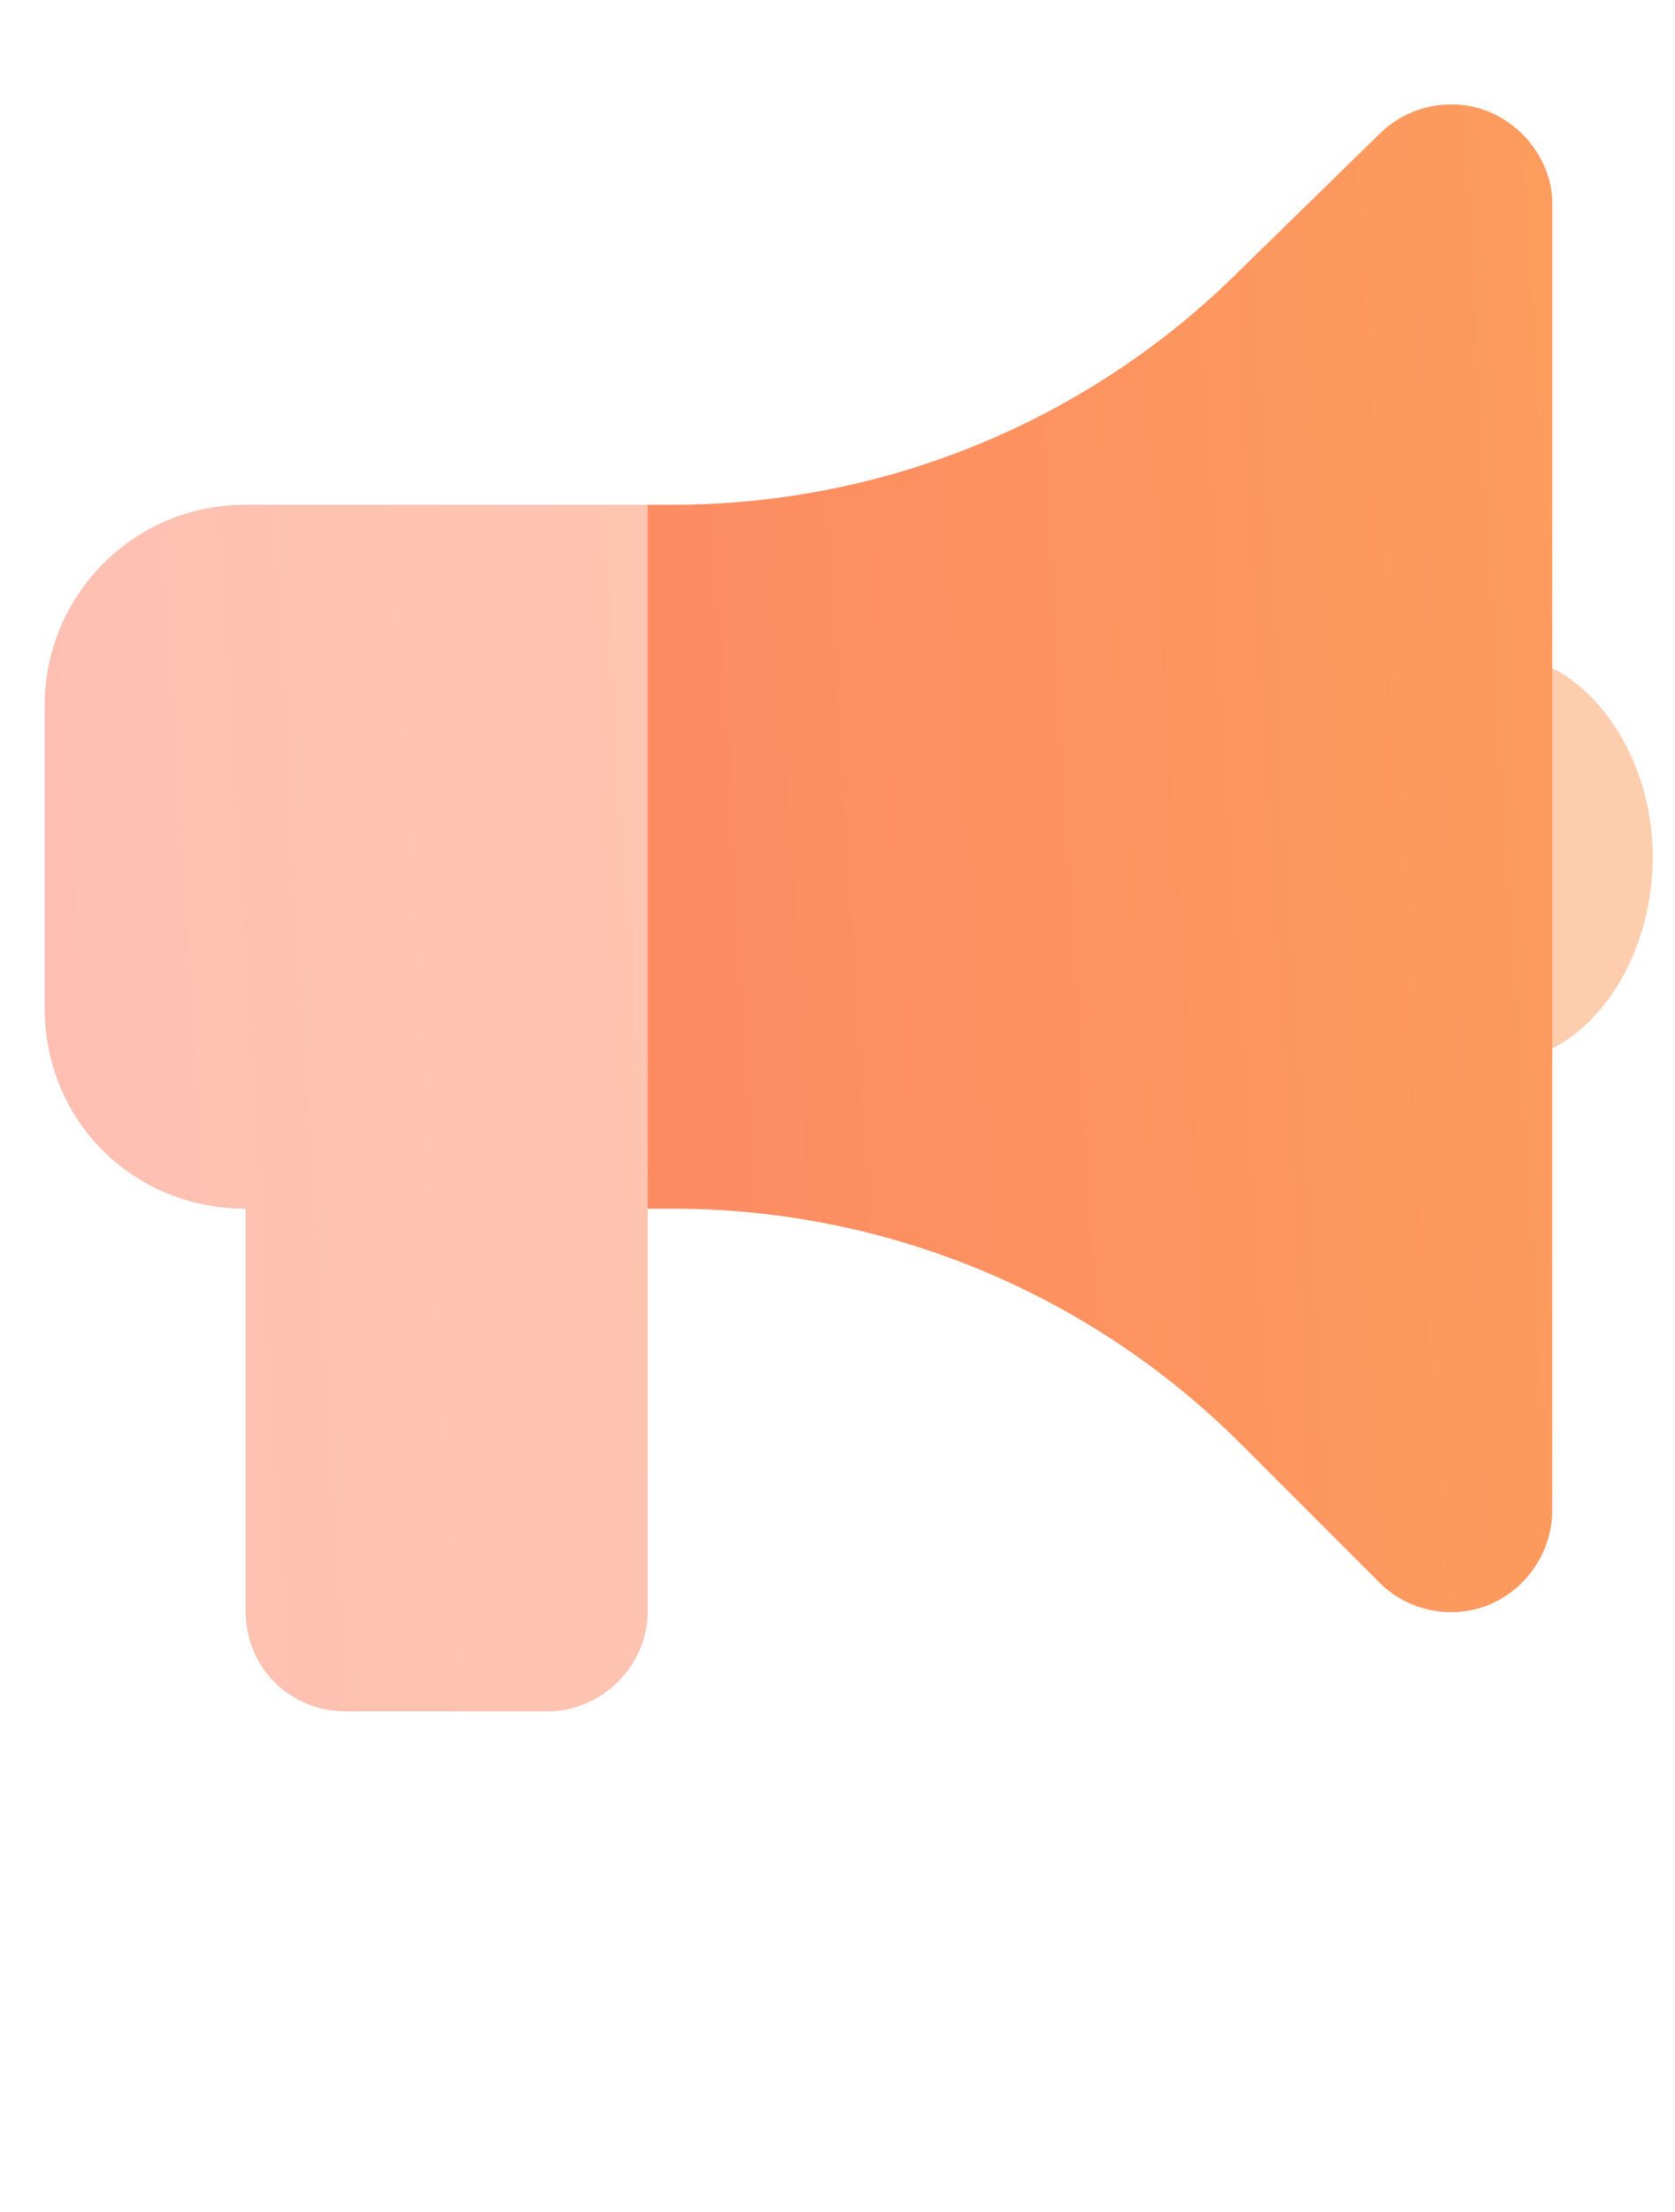 <svg width="25" height="33" viewBox="0 0 25 33" fill="none" xmlns="http://www.w3.org/2000/svg">
<g opacity="0.5">
<path d="M0.667 10.531C0.667 8.89 1.979 7.531 3.667 7.531H9.667V16.531V18.031V24.031C9.667 24.875 8.964 25.531 8.167 25.531H5.167C4.323 25.531 3.667 24.875 3.667 24.031V18.031C1.979 18.031 0.667 16.718 0.667 15.031V10.531ZM24.667 12.781C24.667 14.093 24.01 15.218 23.167 15.64V9.968C24.01 10.39 24.667 11.515 24.667 12.781Z" fill="#FE7F66"/>
<path d="M0.667 10.531C0.667 8.89 1.979 7.531 3.667 7.531H9.667V16.531V18.031V24.031C9.667 24.875 8.964 25.531 8.167 25.531H5.167C4.323 25.531 3.667 24.875 3.667 24.031V18.031C1.979 18.031 0.667 16.718 0.667 15.031V10.531ZM24.667 12.781C24.667 14.093 24.01 15.218 23.167 15.64V9.968C24.01 10.39 24.667 11.515 24.667 12.781Z" fill="url(#paint0_linear_8481_122395)" fill-opacity="0.5"/>
</g>
<path d="M23.167 3.031V22.531C23.167 23.14 22.792 23.703 22.229 23.937C21.667 24.171 21.01 24.031 20.589 23.609L18.526 21.546C16.276 19.296 13.229 18.031 10.042 18.031H9.667V16.531V15.031V10.531V9.031V7.531H10.042C13.229 7.531 16.276 6.265 18.526 4.015L20.589 2C21.01 1.578 21.667 1.437 22.229 1.671C22.792 1.906 23.167 2.468 23.167 3.031Z" fill="#FE7F66"/>
<path d="M23.167 3.031V22.531C23.167 23.14 22.792 23.703 22.229 23.937C21.667 24.171 21.01 24.031 20.589 23.609L18.526 21.546C16.276 19.296 13.229 18.031 10.042 18.031H9.667V16.531V15.031V10.531V9.031V7.531H10.042C13.229 7.531 16.276 6.265 18.526 4.015L20.589 2C21.01 1.578 21.667 1.437 22.229 1.671C22.792 1.906 23.167 2.468 23.167 3.031Z" fill="url(#paint1_linear_8481_122395)" fill-opacity="0.5"/>
<defs>
<linearGradient id="paint0_linear_8481_122395" x1="24.667" y1="0.531" x2="-1.196" y2="2.114" gradientUnits="userSpaceOnUse">
<stop stop-color="#FABE53"/>
<stop offset="1" stop-color="#FE7F66"/>
</linearGradient>
<linearGradient id="paint1_linear_8481_122395" x1="24.667" y1="0.531" x2="-1.196" y2="2.114" gradientUnits="userSpaceOnUse">
<stop stop-color="#FABE53"/>
<stop offset="1" stop-color="#FE7F66"/>
</linearGradient>
</defs>
</svg>
